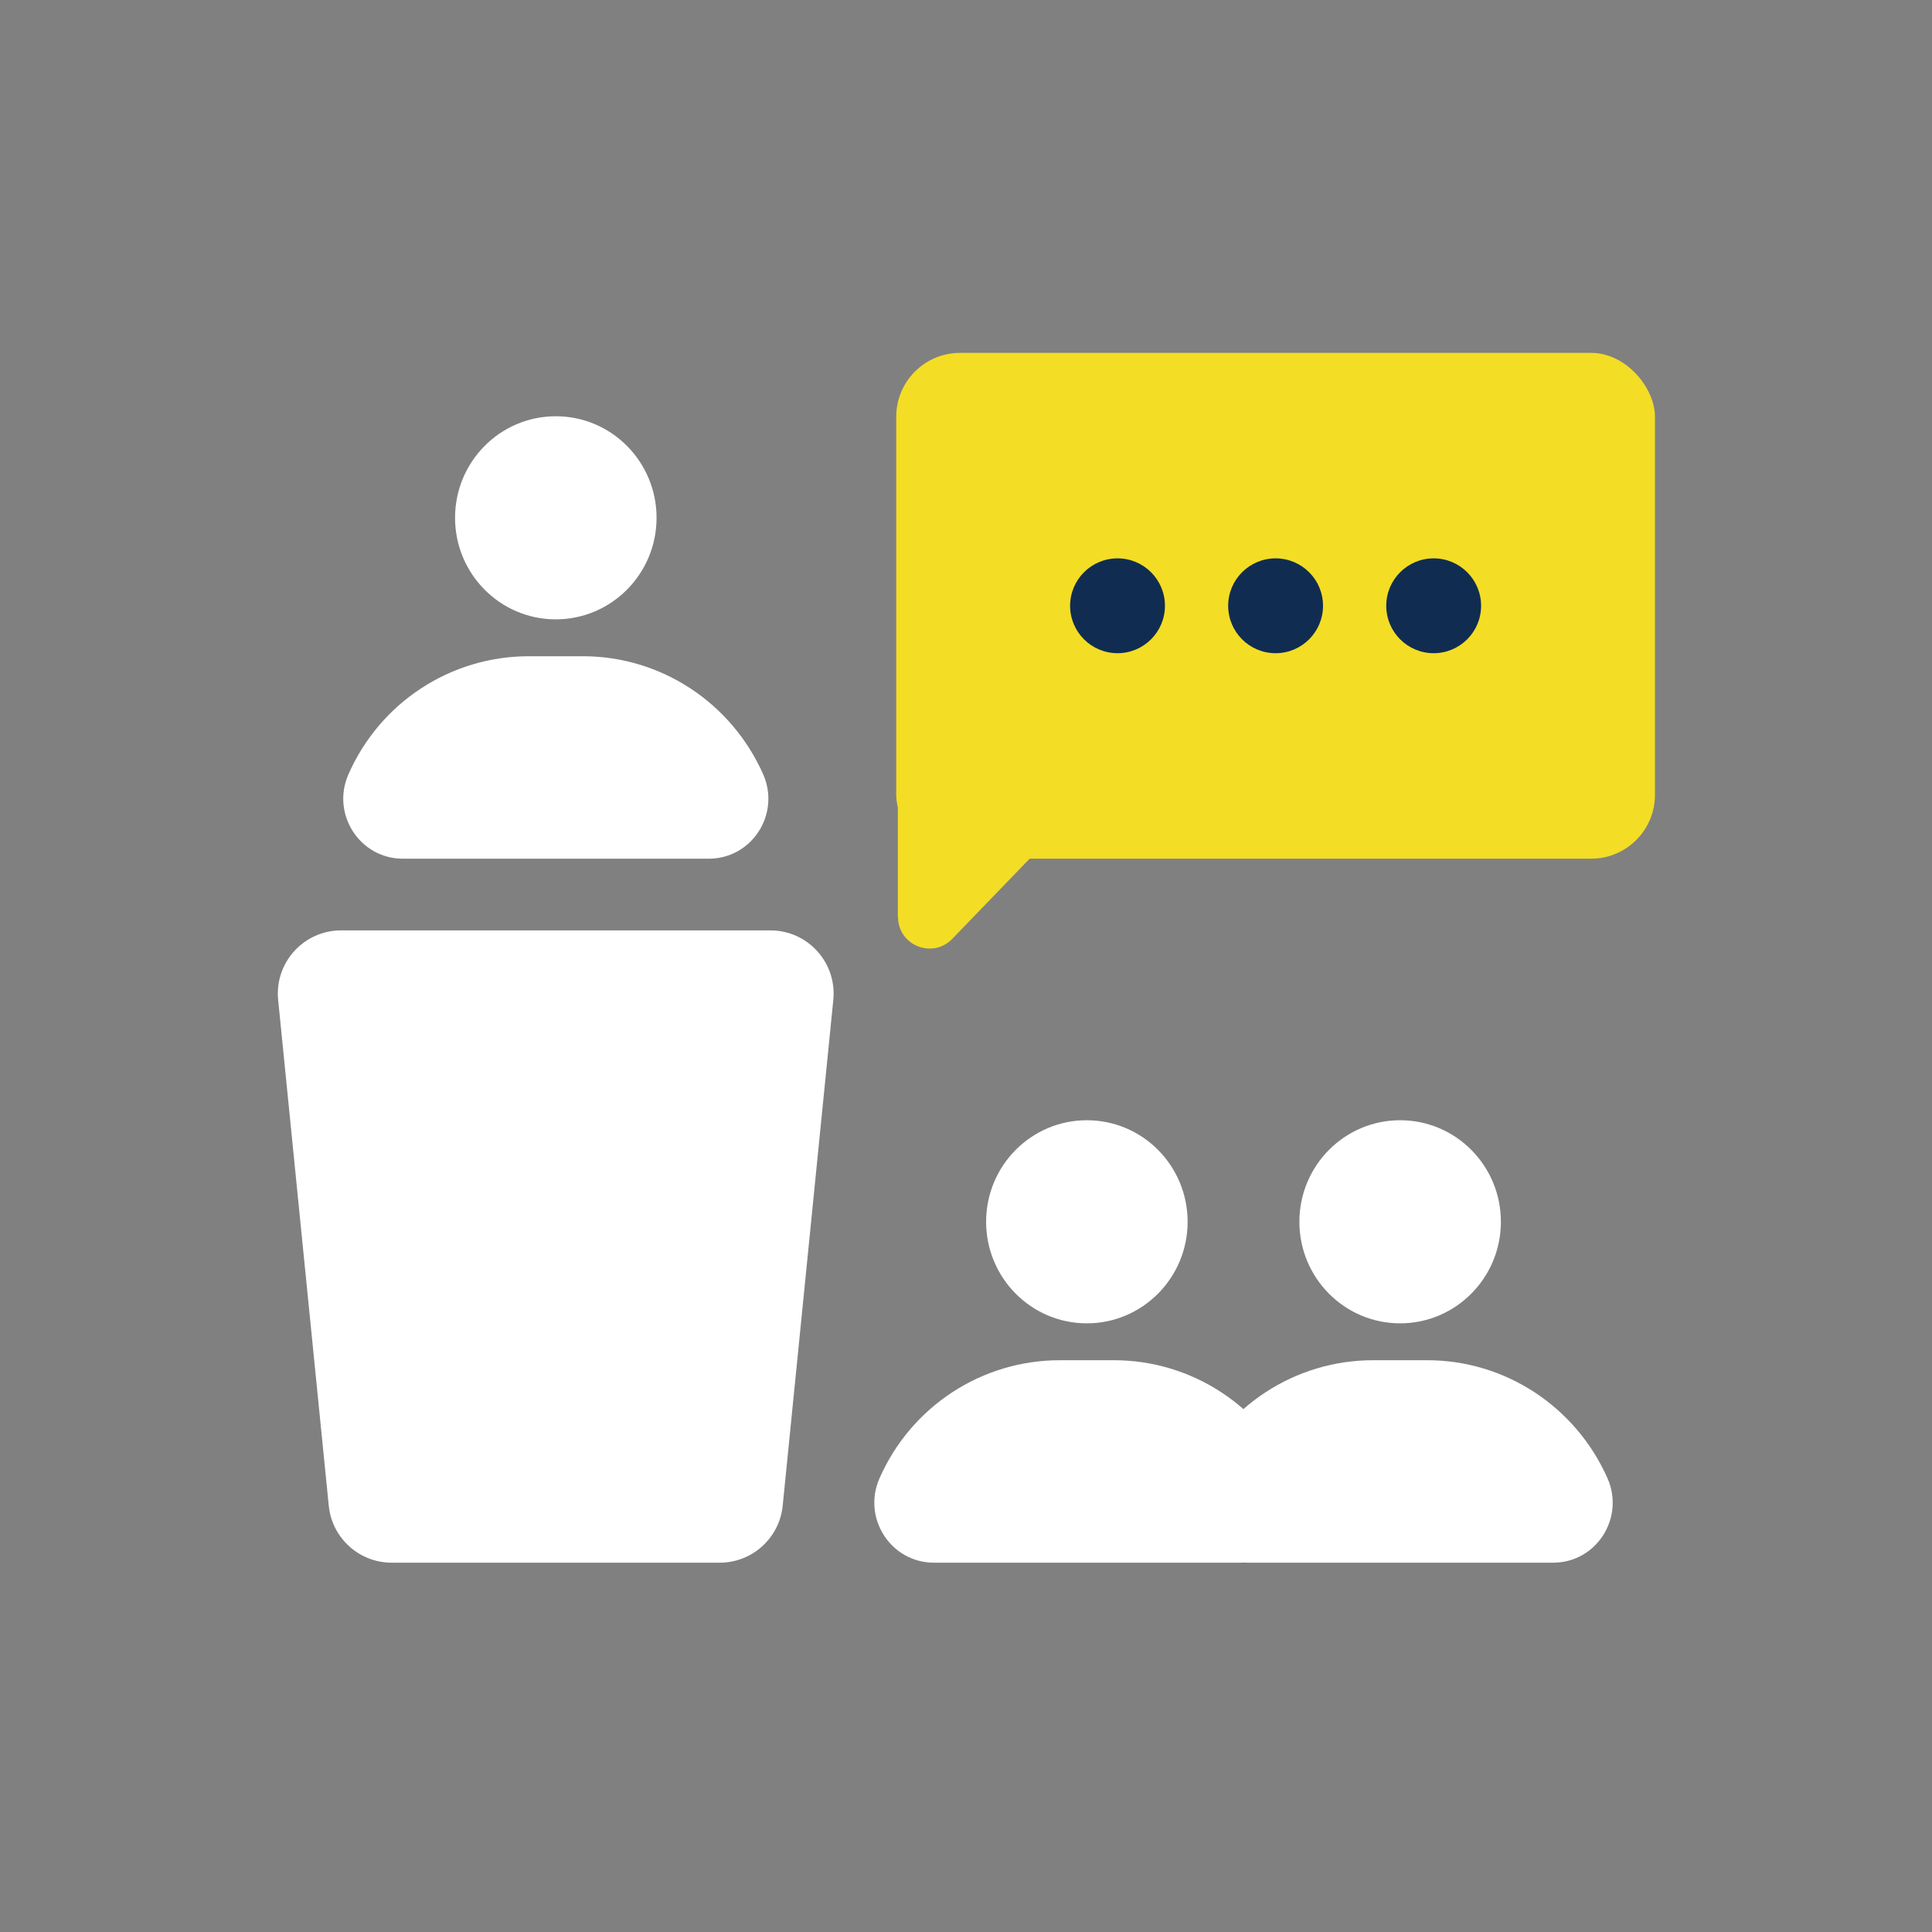 <?xml version="1.0" encoding="UTF-8"?>
<svg id="_레이어_1" xmlns="http://www.w3.org/2000/svg" version="1.1" viewBox="0 0 121 121">
  <rect x="0" y="0" width="121" height="121" fill="#808080" stroke="none"/>
  <!-- Generator: Adobe Illustrator 29.8.1, SVG Export Plug-In . SVG Version: 2.1.1 Build 2)  -->
  <defs>
    <style>
      .st0 {
        fill: #102d51;
      }

      .st1, .st2 {
        fill: #fff;
      }

      .st2 {
        display: none;
      }

      .st3 {
        fill: #f4dd25;
      }
    </style>
  </defs>
  <g id="_x30_5">
    <path class="st2" d="M60.91-3.27h0c34.99,0,63.36,28.37,63.36,63.36h0c0,34.99-28.37,63.36-63.36,63.36h0c-34.99,0-63.36-28.37-63.36-63.36h0C-2.45,25.1,25.92-3.27,60.91-3.27Z"/>
    <path class="st1" d="M34.81,38.79c3.48,0,6.31-2.85,6.31-6.36s-2.82-6.36-6.31-6.36-6.31,2.85-6.31,6.36,2.82,6.36,6.31,6.36Z"/>
    <path class="st1" d="M44.39,53.78h-19.16c-2.7,0-4.5-2.8-3.41-5.28,1.98-4.51,6.41-7.4,11.29-7.4h3.4c4.89,0,9.3,2.91,11.29,7.4,1.09,2.49-.71,5.28-3.41,5.28Z"/>
    <path class="st1" d="M68.07,82.88c3.48,0,6.31-2.85,6.31-6.36s-2.82-6.36-6.31-6.36-6.31,2.85-6.31,6.36,2.82,6.36,6.31,6.36Z"/>
    <path class="st1" d="M77.65,97.87h-19.16c-2.7,0-4.5-2.8-3.41-5.28,1.98-4.51,6.41-7.4,11.29-7.4h3.4c4.89,0,9.3,2.91,11.29,7.4,1.09,2.49-.71,5.28-3.41,5.28Z"/>
    <path class="st1" d="M87.69,82.88c3.48,0,6.31-2.85,6.31-6.36s-2.82-6.36-6.31-6.36-6.31,2.85-6.31,6.36,2.82,6.36,6.31,6.36Z"/>
    <path class="st1" d="M97.27,97.87h-19.16c-2.7,0-4.5-2.8-3.41-5.28,1.98-4.51,6.41-7.4,11.29-7.4h3.4c4.89,0,9.3,2.91,11.29,7.4,1.09,2.49-.71,5.28-3.41,5.28Z"/>
    <path class="st1" d="M17.42,62.62c-.23-2.33,1.6-4.35,3.94-4.35h26.89c2.34,0,4.17,2.02,3.94,4.35l-3.17,31.68c-.2,2.02-1.91,3.57-3.94,3.57h-20.55c-2.03,0-3.74-1.54-3.94-3.57,0,0-3.17-31.68-3.17-31.68Z"/>
    <rect class="st3" x="56.13" y="22.1" width="47.52" height="31.68" rx="4" ry="4"/>
    <path class="st0" d="M69.99,40.91c1.64,0,2.97-1.33,2.97-2.97s-1.33-2.97-2.97-2.97-2.97,1.33-2.97,2.97,1.33,2.97,2.97,2.97Z"/>
    <path class="st0" d="M79.89,40.91c1.64,0,2.97-1.33,2.97-2.97s-1.33-2.97-2.97-2.97-2.97,1.33-2.97,2.97,1.33,2.97,2.97,2.97Z"/>
    <path class="st0" d="M89.79,40.91c1.64,0,2.97-1.33,2.97-2.97s-1.33-2.97-2.97-2.97-2.97,1.33-2.97,2.97,1.33,2.97,2.97,2.97Z"/>
    <path class="st3" d="M56.23,57.43v-10.35c0-1.33,1.28-2.28,2.55-1.9l7.75,2.32c1.42.43,1.89,2.2.86,3.27l-7.75,8.03c-1.24,1.28-3.4.41-3.4-1.38h0Z"/>
  </g>
</svg>
